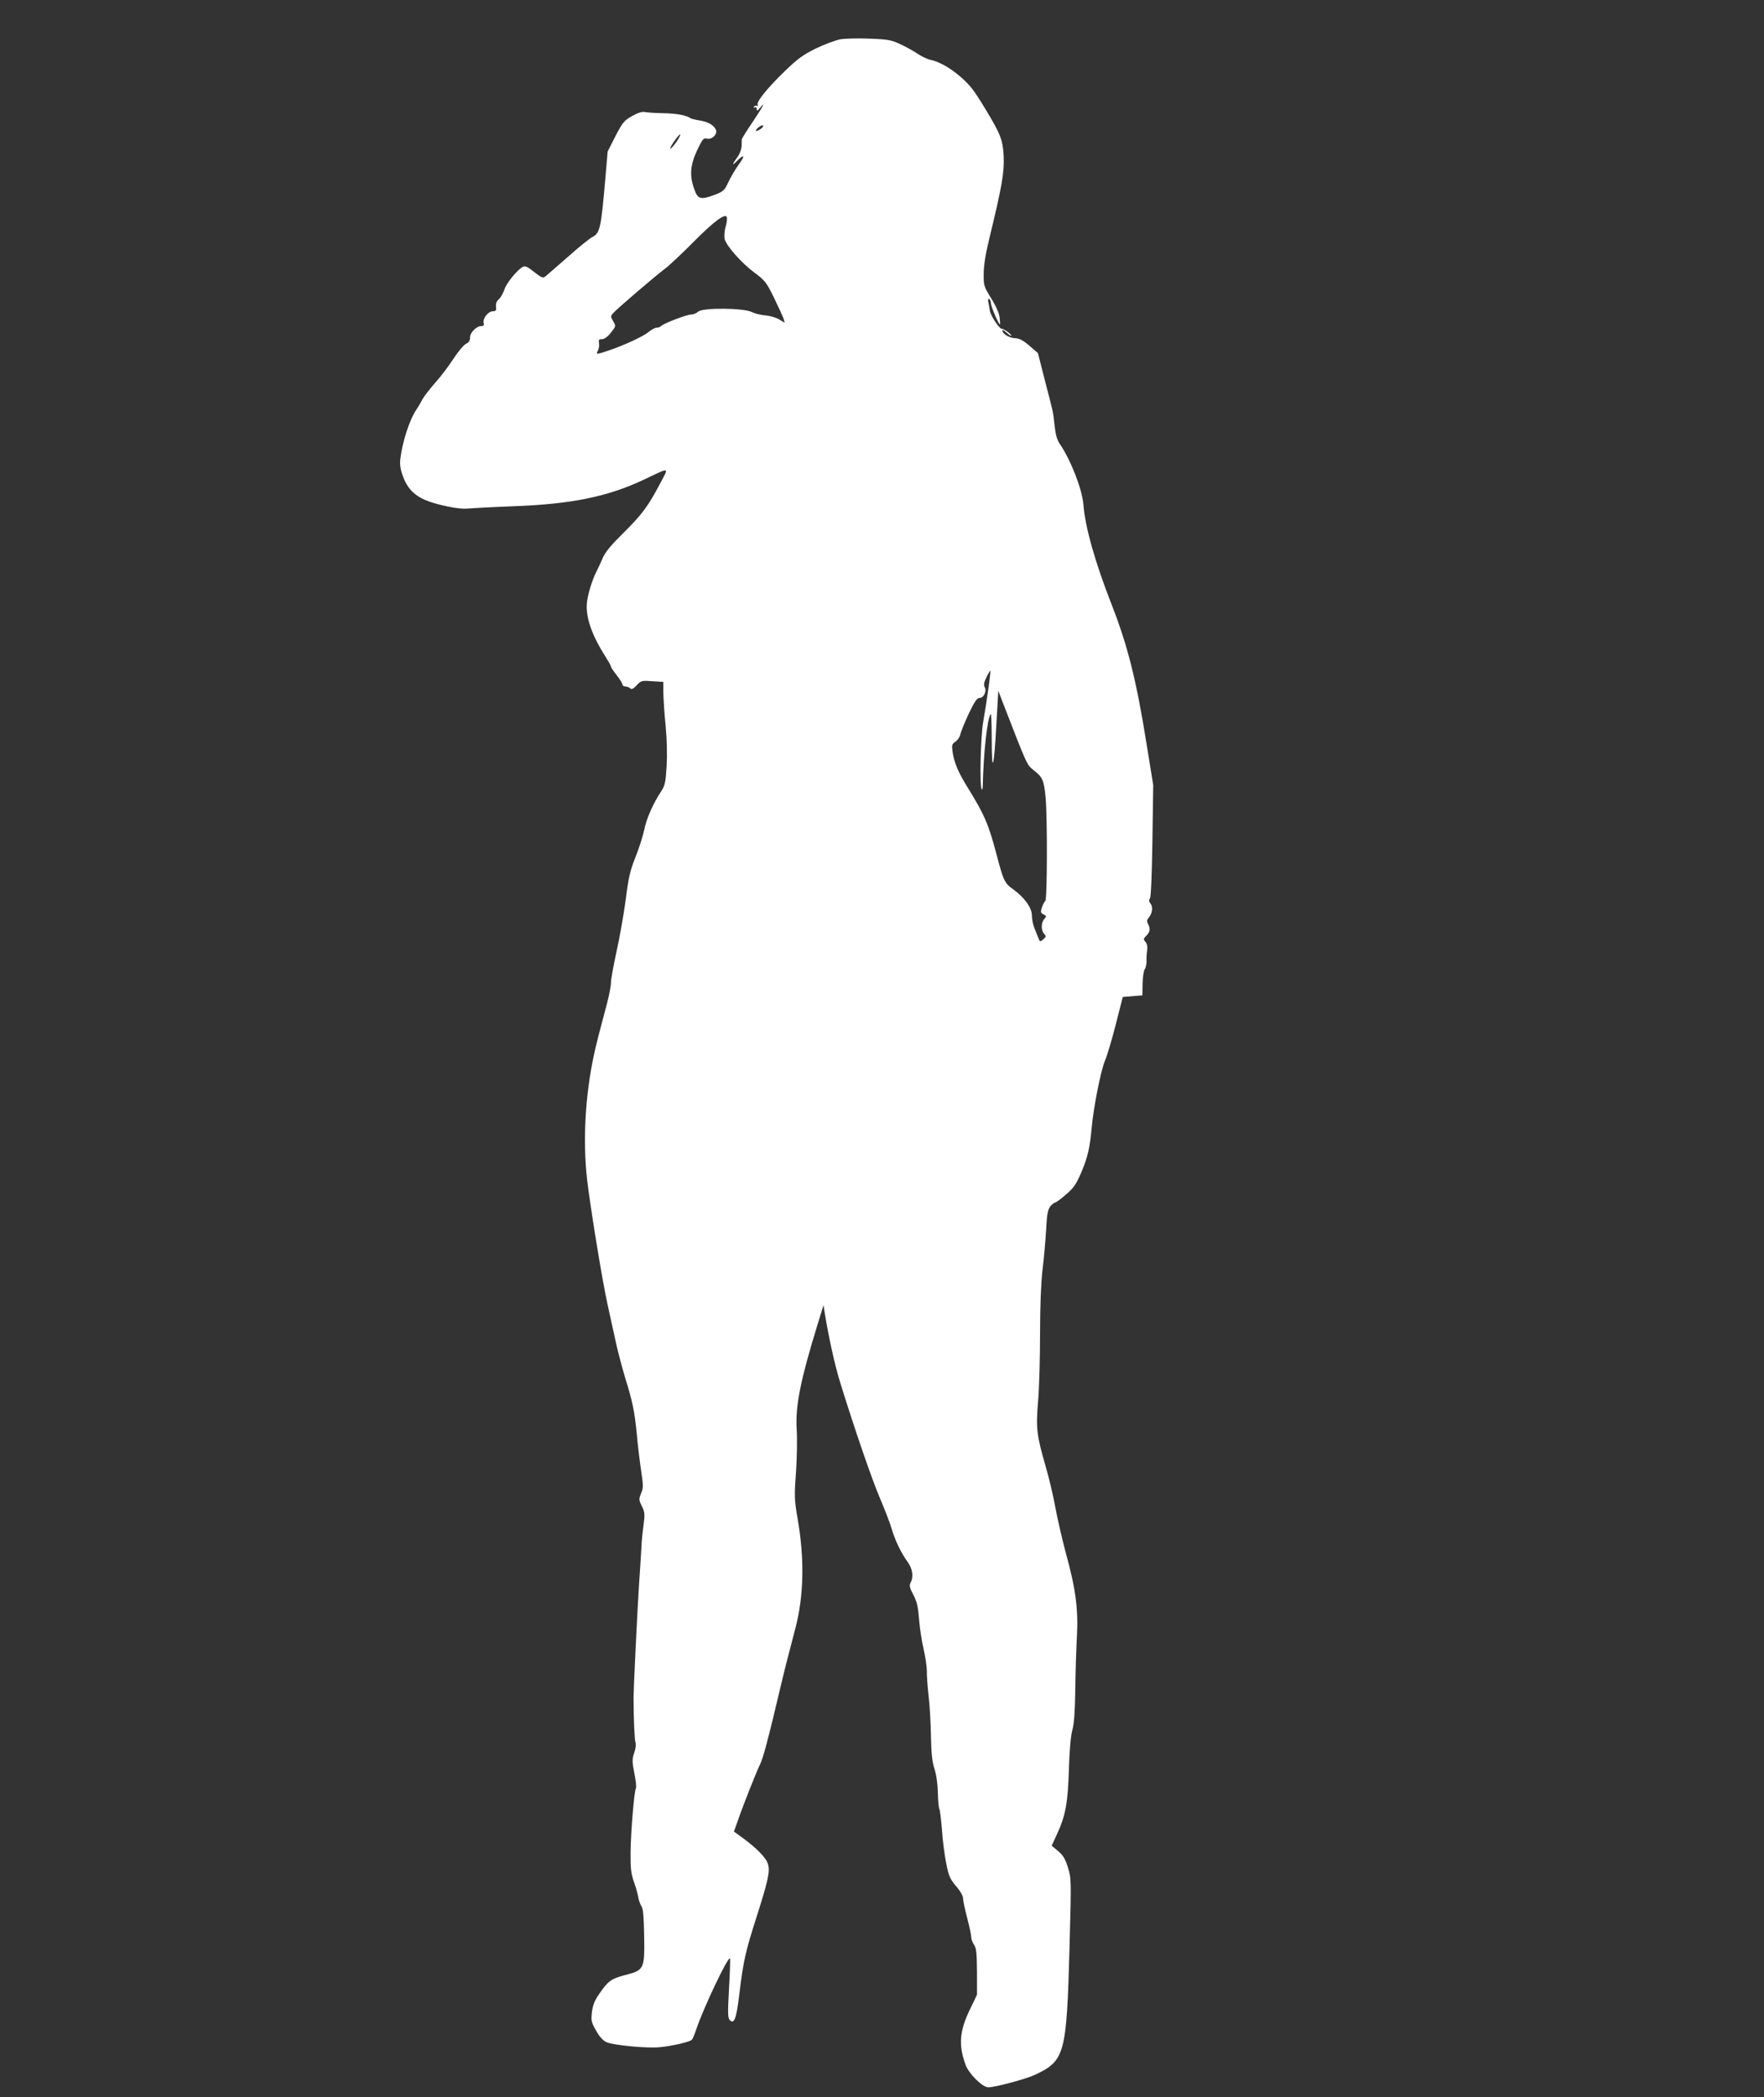 <?xml version="1.0" standalone="no"?>
<!DOCTYPE svg PUBLIC "-//W3C//DTD SVG 20010904//EN"
 "http://www.w3.org/TR/2001/REC-SVG-20010904/DTD/svg10.dtd">
<svg version="1.0" xmlns="http://www.w3.org/2000/svg"
 width="1077pt" height="1280pt" viewBox="0 0 1077 1280"
 preserveAspectRatio="xMidYMid meet">
<rect x="0" y="0" width="1077" height="1280" fill="#333333" stroke="none"/>
<g transform="translate(0,1280) scale(0.1,-0.1)"
fill="#ffffff" stroke="none">
<path d="M5130 12560 c-30 -6 -97 -31 -149 -56 -77 -38 -112 -63 -188 -137
-109 -105 -178 -191 -167 -208 4 -7 3 -9 -4 -5 -6 3 -14 1 -18 -5 -4 -8 -3 -9
4 -5 7 4 12 1 12 -10 0 -13 4 -11 20 7 39 48 18 8 -45 -86 -36 -52 -65 -100
-66 -105 0 -6 -1 -25 -1 -42 -1 -18 -11 -46 -23 -63 -37 -51 -39 -62 -5 -27
40 41 51 35 19 -10 -31 -43 -55 -83 -79 -134 -17 -36 -28 -45 -79 -64 -83 -31
-101 -26 -122 35 -30 82 -25 147 17 237 33 69 39 77 60 72 32 -8 68 29 54 56
-15 29 -49 47 -100 55 -25 4 -49 10 -55 14 -26 18 -88 29 -165 30 -47 1 -97 4
-112 7 -18 4 -42 -4 -80 -25 -48 -27 -57 -39 -101 -123 l-47 -93 -15 -175
c-25 -289 -32 -323 -77 -346 -18 -9 -86 -64 -152 -123 -67 -58 -128 -112 -137
-119 -14 -11 -25 -6 -68 28 -40 32 -55 39 -69 31 -34 -18 -99 -98 -112 -137
-7 -21 -21 -47 -31 -57 -19 -18 -23 -28 -20 -59 2 -13 -5 -18 -21 -18 -28 -1
-62 -44 -55 -71 4 -13 0 -19 -13 -19 -30 0 -70 -39 -70 -69 0 -20 -7 -31 -24
-39 -14 -6 -49 -48 -79 -94 -30 -46 -81 -113 -114 -149 -32 -37 -65 -80 -73
-95 -8 -16 -26 -47 -41 -69 -39 -60 -81 -189 -94 -290 -5 -38 -2 -64 14 -109
25 -72 67 -117 135 -147 72 -31 210 -59 259 -53 23 2 150 9 282 14 354 13 573
58 791 160 169 80 159 82 106 -18 -74 -141 -111 -191 -224 -303 -77 -76 -113
-119 -128 -155 -12 -27 -29 -65 -39 -84 -23 -45 -48 -123 -56 -176 -14 -89 24
-204 110 -339 19 -30 35 -58 35 -63 0 -5 16 -29 35 -53 19 -24 35 -50 35 -56
0 -7 8 -13 18 -13 10 0 23 -5 29 -11 9 -9 19 -4 40 18 27 29 31 30 96 25 l67
-4 0 -67 c1 -36 6 -127 14 -201 8 -83 10 -178 6 -247 -6 -97 -10 -117 -32
-151 -49 -74 -90 -165 -104 -234 -8 -39 -32 -115 -54 -169 -33 -83 -43 -126
-60 -262 -12 -89 -37 -231 -56 -316 -19 -85 -34 -171 -34 -190 0 -20 -11 -76
-24 -126 -48 -179 -64 -241 -80 -315 -53 -247 -68 -518 -42 -755 18 -159 93
-622 125 -765 10 -47 31 -141 46 -210 14 -68 43 -176 62 -240 46 -147 58 -207
72 -355 6 -66 18 -163 26 -216 13 -87 13 -101 -1 -134 -14 -34 -14 -40 5 -78
18 -37 19 -50 10 -117 -6 -41 -12 -102 -13 -135 -2 -33 -8 -139 -15 -235 -10
-152 -33 -637 -33 -680 1 -146 6 -259 12 -275 4 -11 1 -39 -8 -64 -13 -39 -13
-52 1 -124 9 -44 13 -85 10 -90 -11 -18 -32 -271 -33 -392 -1 -99 3 -131 20
-180 12 -33 24 -76 27 -95 3 -19 12 -44 20 -56 10 -16 14 -65 16 -182 3 -201
0 -207 -117 -237 -84 -22 -104 -36 -159 -117 -27 -39 -38 -68 -43 -110 -6 -51
-4 -61 26 -113 22 -39 43 -61 64 -70 46 -19 249 -38 325 -30 75 7 182 32 195
45 5 5 17 34 27 64 46 135 193 445 206 433 2 -3 0 -85 -6 -183 -8 -152 -8
-181 5 -194 27 -27 40 9 58 160 24 197 37 257 102 460 75 235 86 287 73 332
-10 38 -70 99 -161 165 l-47 34 24 67 c32 94 114 300 135 342 19 37 53 166
115 430 36 152 51 211 100 397 53 201 58 424 15 673 -20 115 -21 137 -10 285
6 88 8 207 4 265 -8 141 23 296 130 644 l34 110 7 -45 c24 -149 61 -318 95
-428 88 -284 193 -590 244 -709 30 -70 62 -154 71 -186 20 -68 57 -145 97
-200 30 -41 37 -91 17 -127 -8 -16 -5 -31 17 -72 22 -42 29 -71 35 -147 4 -52
16 -135 28 -184 11 -49 20 -110 20 -135 -1 -25 4 -95 11 -156 7 -60 13 -171
14 -245 2 -100 7 -151 21 -195 12 -37 20 -93 21 -146 1 -48 5 -92 9 -99 4 -7
11 -64 16 -128 4 -63 16 -155 26 -204 15 -78 23 -96 60 -140 25 -28 43 -60 43
-74 0 -13 11 -67 25 -120 14 -53 25 -106 25 -118 0 -12 8 -33 17 -46 14 -20
17 -49 18 -165 l0 -140 -43 -89 c-64 -134 -71 -216 -27 -338 19 -54 103 -138
139 -138 41 0 228 50 284 76 184 86 194 125 212 779 11 414 11 421 -10 487
-16 52 -29 74 -60 100 l-39 33 30 65 c55 117 69 196 75 400 4 120 11 204 21
240 11 39 16 112 18 245 1 105 6 251 10 325 9 166 -7 291 -66 505 -22 81 -51
207 -65 281 -13 73 -40 186 -59 251 -56 194 -61 234 -47 401 7 81 12 266 12
412 0 172 6 309 15 390 9 69 18 178 22 243 5 95 10 123 25 143 11 13 24 24 30
24 5 0 35 22 66 49 49 42 63 64 95 138 38 91 51 147 62 268 11 123 55 348 81
410 14 33 44 134 67 225 l42 165 60 5 60 5 1 73 c1 40 7 78 13 86 6 7 11 29
11 47 -1 19 1 50 4 69 3 23 -1 41 -11 52 -13 15 -12 19 6 37 23 23 26 43 10
72 -8 16 -7 25 4 37 22 26 28 65 12 86 -10 13 -12 23 -4 32 6 7 12 144 15 352
l5 340 -41 253 c-62 388 -115 599 -213 849 -101 258 -162 474 -172 608 -7 93
-76 272 -144 372 -17 25 -26 56 -32 110 -4 41 -10 84 -13 95 -2 11 -23 94 -47
185 l-42 165 -52 45 c-40 34 -62 45 -89 46 -35 1 -76 27 -76 47 0 6 10 1 23
-11 13 -12 27 -22 31 -22 5 0 -4 10 -20 23 -16 12 -32 21 -36 20 -13 -5 -68
76 -74 109 -3 18 -7 44 -10 56 -3 15 -1 21 6 17 5 -3 10 -16 10 -27 0 -18 47
-128 55 -128 2 0 1 19 -2 43 -3 26 -23 71 -52 117 -44 72 -46 78 -45 150 0 51
12 125 38 230 74 305 88 388 84 485 -5 101 -19 136 -112 290 -73 120 -92 144
-156 200 -61 52 -127 89 -180 100 -19 4 -54 21 -78 37 -23 16 -70 42 -105 58
-55 26 -76 30 -187 34 -69 3 -150 1 -180 -4z m-484 -546 c-30 -21 -44 -16 -17
7 13 11 27 17 30 13 3 -3 -3 -12 -13 -20z m-516 -80 c-18 -25 -34 -43 -37 -41
-6 6 49 86 60 87 4 0 -6 -21 -23 -46z m300 -519 c-7 -24 -9 -56 -6 -73 10 -42
102 -146 182 -206 64 -47 73 -58 121 -156 28 -58 54 -115 58 -128 l6 -22 -35
21 c-20 12 -58 22 -84 24 -26 2 -62 11 -81 20 -50 26 -300 28 -328 3 -11 -10
-31 -18 -45 -18 -26 0 -166 -54 -182 -70 -6 -6 -18 -10 -27 -10 -10 0 -30 -11
-46 -24 -33 -28 -140 -78 -237 -112 -85 -29 -90 -29 -75 -3 6 12 9 32 6 45 -3
20 0 24 19 24 14 0 34 14 54 40 31 39 31 40 14 69 -17 29 -17 31 2 52 24 27
253 223 314 269 25 18 102 91 172 161 129 131 200 182 206 152 2 -9 -1 -35 -8
-58z m1604 -2821 c-8 -60 -22 -149 -31 -199 -16 -87 -23 -399 -9 -413 3 -3 6
6 6 19 5 208 28 418 49 441 3 4 6 -67 6 -157 0 -219 14 -175 28 90 l12 209 38
-99 c138 -355 136 -353 178 -386 55 -43 63 -61 73 -169 11 -119 10 -621 -2
-629 -5 -3 -14 -21 -20 -38 -10 -29 -9 -34 9 -44 19 -10 19 -12 5 -28 -20 -22
-21 -69 -1 -91 13 -14 12 -18 -5 -33 -20 -16 -21 -16 -29 5 -5 13 -16 40 -25
62 -9 21 -16 57 -16 79 0 46 -45 109 -114 159 -53 38 -59 51 -101 210 -50 190
-75 246 -178 413 -56 90 -82 151 -91 216 -6 41 -4 48 17 62 13 9 27 28 30 44
3 15 26 72 51 126 36 75 51 97 66 97 26 0 46 41 32 66 -7 13 -5 29 11 61 11
23 22 41 24 40 1 -2 -4 -52 -13 -113z"/>
</g>
</svg>
